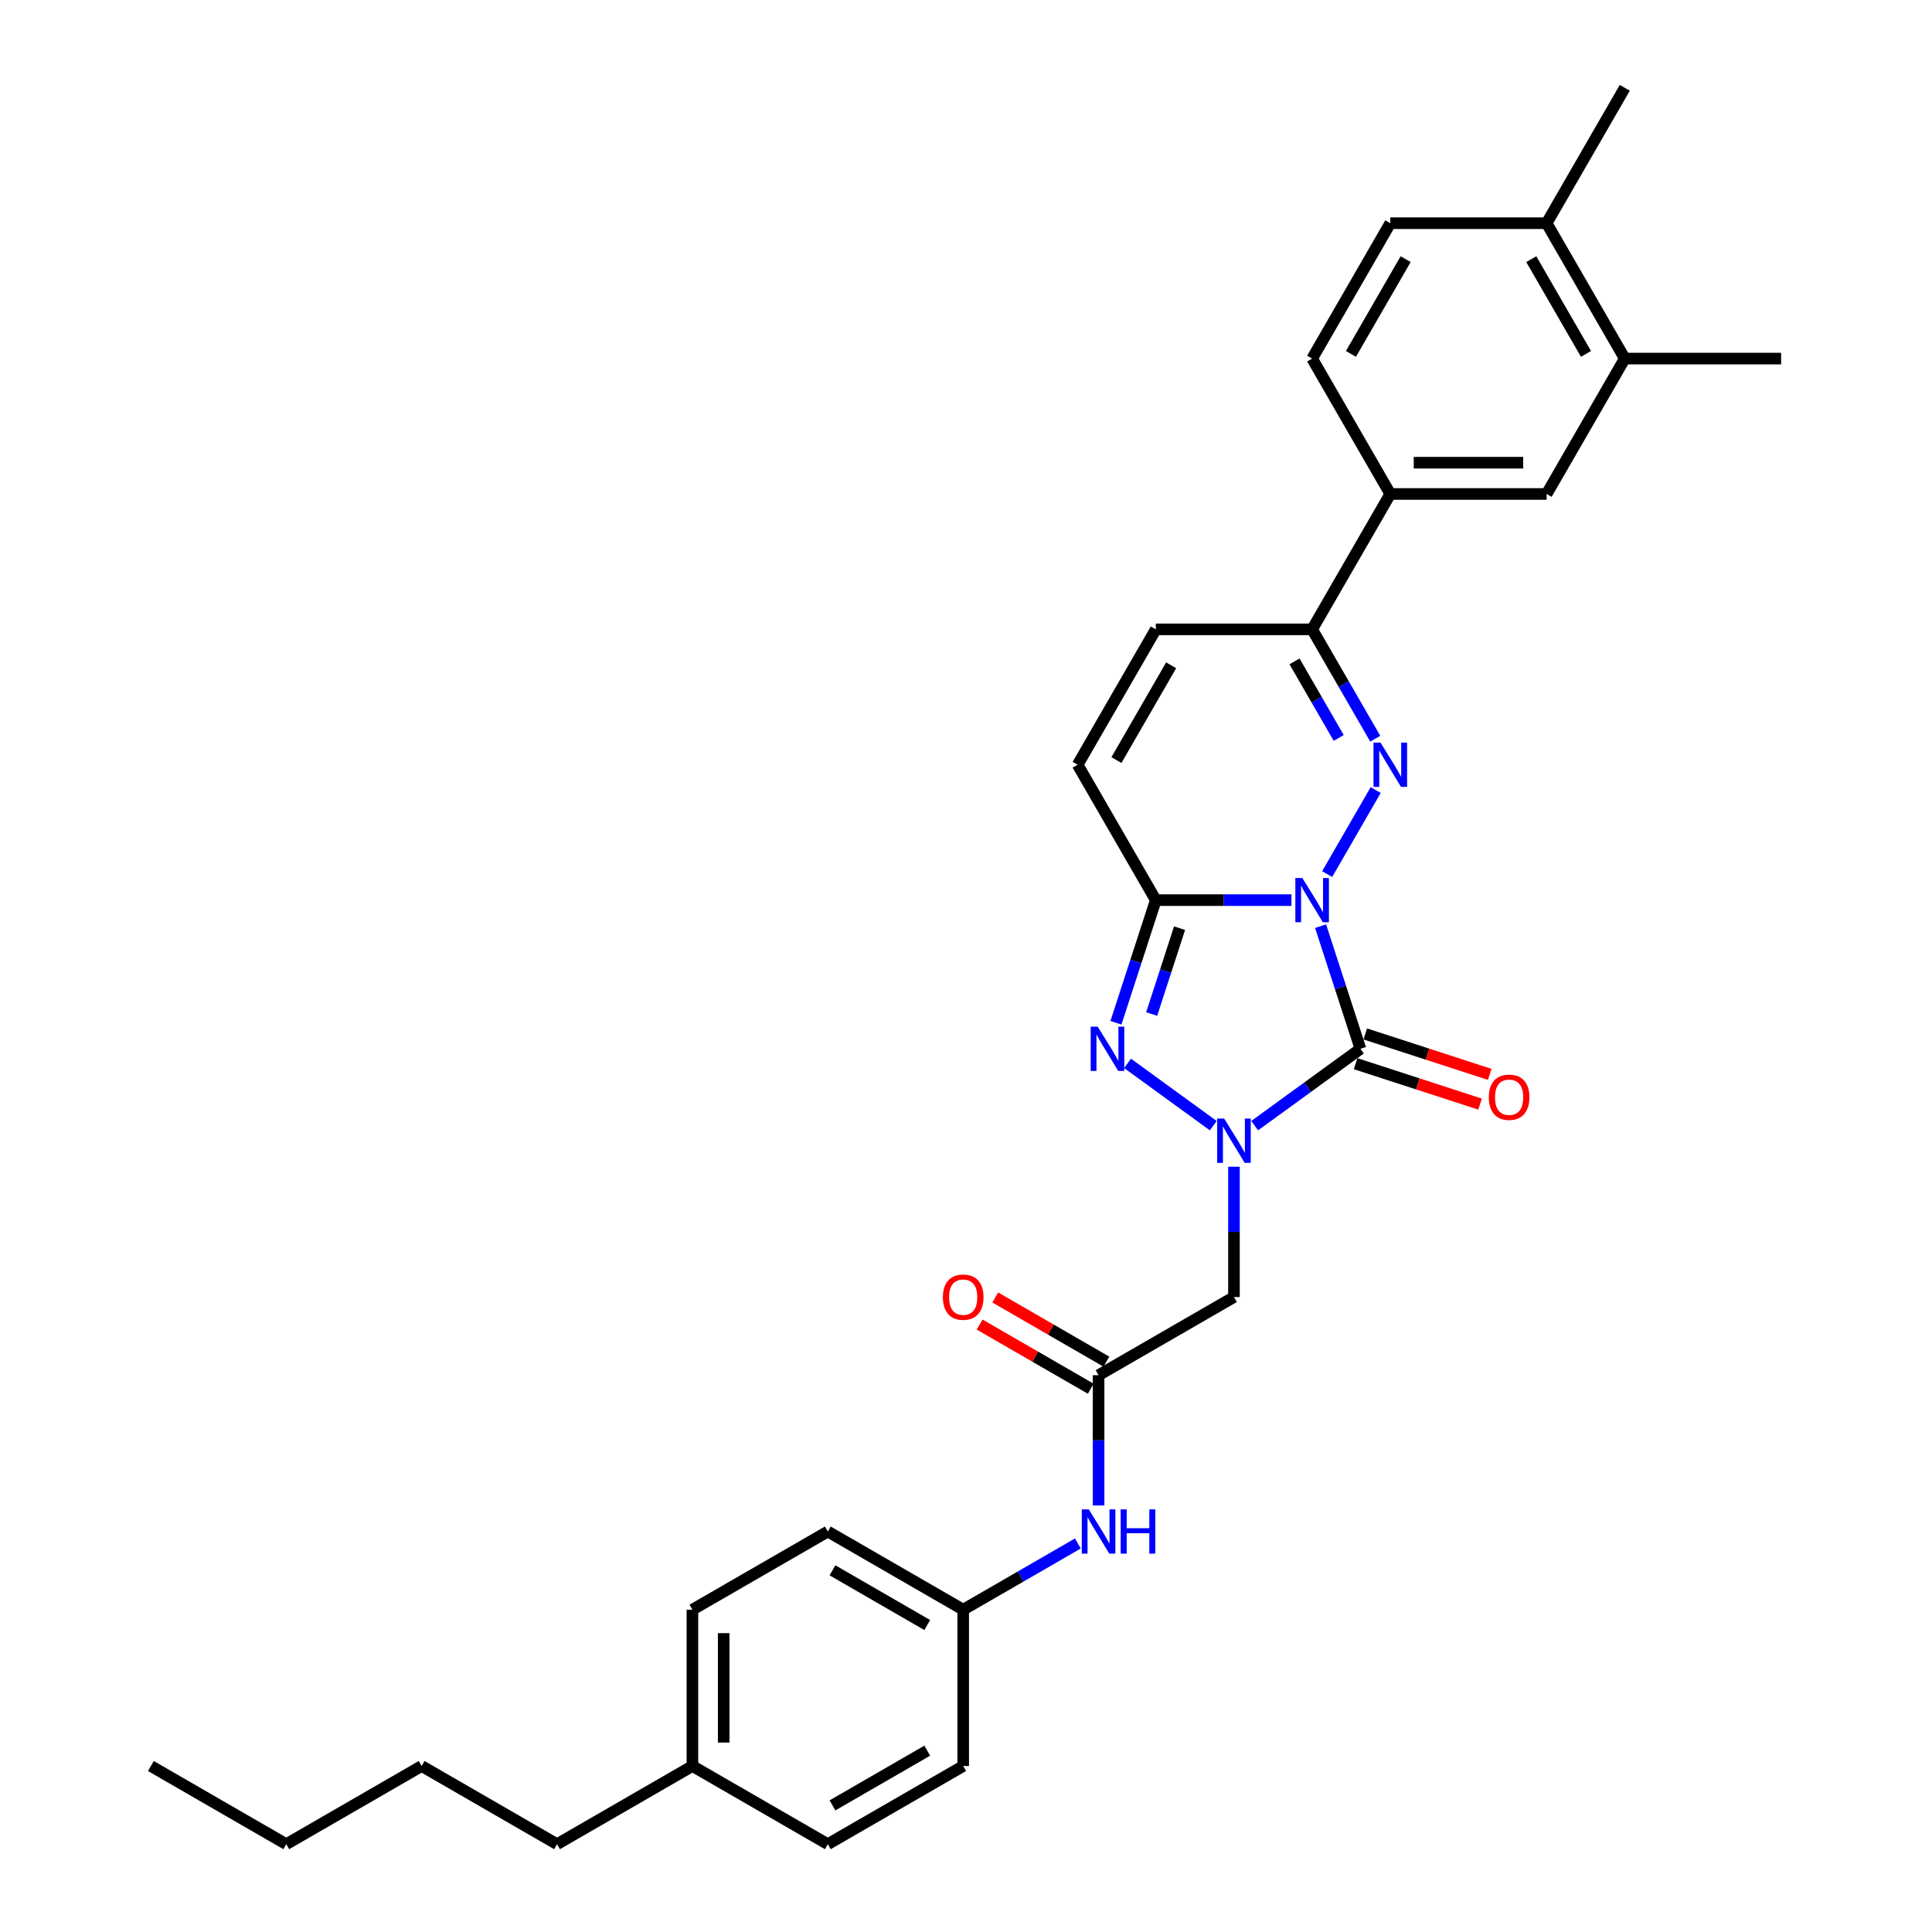 <?xml version='1.0' encoding='iso-8859-1'?>
<svg version='1.1' baseProfile='full'
              xmlns='http://www.w3.org/2000/svg'
                      xmlns:rdkit='http://www.rdkit.org/xml'
                      xmlns:xlink='http://www.w3.org/1999/xlink'
                  xml:space='preserve'
width='1000px' height='1000px' viewBox='0 0 1000 1000'>
<!-- END OF HEADER -->
<rect style='opacity:1.0;fill:#FFFFFF;stroke:none' width='1000' height='1000' x='0' y='0'> </rect>
<path class='bond-0' d='M 683.536,479.387 L 693.849,511.125' style='fill:none;fill-rule:evenodd;stroke:#0000FF;stroke-width:6px;stroke-linecap:butt;stroke-linejoin:miter;stroke-opacity:1' />
<path class='bond-0' d='M 693.849,511.125 L 704.161,542.862' style='fill:none;fill-rule:evenodd;stroke:#000000;stroke-width:6px;stroke-linecap:butt;stroke-linejoin:miter;stroke-opacity:1' />
<path class='bond-2' d='M 668.443,465.906 L 633.342,465.906' style='fill:none;fill-rule:evenodd;stroke:#0000FF;stroke-width:6px;stroke-linecap:butt;stroke-linejoin:miter;stroke-opacity:1' />
<path class='bond-2' d='M 633.342,465.906 L 598.24,465.906' style='fill:none;fill-rule:evenodd;stroke:#000000;stroke-width:6px;stroke-linecap:butt;stroke-linejoin:miter;stroke-opacity:1' />
<path class='bond-3' d='M 686.939,452.426 L 712.056,408.923' style='fill:none;fill-rule:evenodd;stroke:#0000FF;stroke-width:6px;stroke-linecap:butt;stroke-linejoin:miter;stroke-opacity:1' />
<path class='bond-1' d='M 704.161,542.862 L 676.786,562.751' style='fill:none;fill-rule:evenodd;stroke:#000000;stroke-width:6px;stroke-linecap:butt;stroke-linejoin:miter;stroke-opacity:1' />
<path class='bond-1' d='M 676.786,562.751 L 649.412,582.64' style='fill:none;fill-rule:evenodd;stroke:#0000FF;stroke-width:6px;stroke-linecap:butt;stroke-linejoin:miter;stroke-opacity:1' />
<path class='bond-11' d='M 701.66,550.558 L 733.867,561.022' style='fill:none;fill-rule:evenodd;stroke:#000000;stroke-width:6px;stroke-linecap:butt;stroke-linejoin:miter;stroke-opacity:1' />
<path class='bond-11' d='M 733.867,561.022 L 766.074,571.487' style='fill:none;fill-rule:evenodd;stroke:#FF0000;stroke-width:6px;stroke-linecap:butt;stroke-linejoin:miter;stroke-opacity:1' />
<path class='bond-11' d='M 706.661,535.167 L 738.868,545.631' style='fill:none;fill-rule:evenodd;stroke:#000000;stroke-width:6px;stroke-linecap:butt;stroke-linejoin:miter;stroke-opacity:1' />
<path class='bond-11' d='M 738.868,545.631 L 771.075,556.096' style='fill:none;fill-rule:evenodd;stroke:#FF0000;stroke-width:6px;stroke-linecap:butt;stroke-linejoin:miter;stroke-opacity:1' />
<path class='bond-6' d='M 638.698,603.904 L 638.698,637.622' style='fill:none;fill-rule:evenodd;stroke:#0000FF;stroke-width:6px;stroke-linecap:butt;stroke-linejoin:miter;stroke-opacity:1' />
<path class='bond-6' d='M 638.698,637.622 L 638.698,671.339' style='fill:none;fill-rule:evenodd;stroke:#000000;stroke-width:6px;stroke-linecap:butt;stroke-linejoin:miter;stroke-opacity:1' />
<path class='bond-31' d='M 627.985,582.64 L 583.618,550.405' style='fill:none;fill-rule:evenodd;stroke:#0000FF;stroke-width:6px;stroke-linecap:butt;stroke-linejoin:miter;stroke-opacity:1' />
<path class='bond-4' d='M 598.24,465.906 L 587.928,497.644' style='fill:none;fill-rule:evenodd;stroke:#000000;stroke-width:6px;stroke-linecap:butt;stroke-linejoin:miter;stroke-opacity:1' />
<path class='bond-4' d='M 587.928,497.644 L 577.616,529.382' style='fill:none;fill-rule:evenodd;stroke:#0000FF;stroke-width:6px;stroke-linecap:butt;stroke-linejoin:miter;stroke-opacity:1' />
<path class='bond-4' d='M 610.538,480.429 L 603.319,502.645' style='fill:none;fill-rule:evenodd;stroke:#000000;stroke-width:6px;stroke-linecap:butt;stroke-linejoin:miter;stroke-opacity:1' />
<path class='bond-4' d='M 603.319,502.645 L 596.101,524.861' style='fill:none;fill-rule:evenodd;stroke:#0000FF;stroke-width:6px;stroke-linecap:butt;stroke-linejoin:miter;stroke-opacity:1' />
<path class='bond-7' d='M 598.24,465.906 L 557.782,395.831' style='fill:none;fill-rule:evenodd;stroke:#000000;stroke-width:6px;stroke-linecap:butt;stroke-linejoin:miter;stroke-opacity:1' />
<path class='bond-5' d='M 711.831,382.351 L 695.494,354.053' style='fill:none;fill-rule:evenodd;stroke:#0000FF;stroke-width:6px;stroke-linecap:butt;stroke-linejoin:miter;stroke-opacity:1' />
<path class='bond-5' d='M 695.494,354.053 L 679.156,325.756' style='fill:none;fill-rule:evenodd;stroke:#000000;stroke-width:6px;stroke-linecap:butt;stroke-linejoin:miter;stroke-opacity:1' />
<path class='bond-5' d='M 692.915,381.953 L 681.479,362.145' style='fill:none;fill-rule:evenodd;stroke:#0000FF;stroke-width:6px;stroke-linecap:butt;stroke-linejoin:miter;stroke-opacity:1' />
<path class='bond-5' d='M 681.479,362.145 L 670.042,342.337' style='fill:none;fill-rule:evenodd;stroke:#000000;stroke-width:6px;stroke-linecap:butt;stroke-linejoin:miter;stroke-opacity:1' />
<path class='bond-9' d='M 679.156,325.756 L 598.24,325.756' style='fill:none;fill-rule:evenodd;stroke:#000000;stroke-width:6px;stroke-linecap:butt;stroke-linejoin:miter;stroke-opacity:1' />
<path class='bond-10' d='M 679.156,325.756 L 719.614,255.681' style='fill:none;fill-rule:evenodd;stroke:#000000;stroke-width:6px;stroke-linecap:butt;stroke-linejoin:miter;stroke-opacity:1' />
<path class='bond-8' d='M 638.698,671.339 L 568.623,711.797' style='fill:none;fill-rule:evenodd;stroke:#000000;stroke-width:6px;stroke-linecap:butt;stroke-linejoin:miter;stroke-opacity:1' />
<path class='bond-32' d='M 557.782,395.831 L 598.24,325.756' style='fill:none;fill-rule:evenodd;stroke:#000000;stroke-width:6px;stroke-linecap:butt;stroke-linejoin:miter;stroke-opacity:1' />
<path class='bond-32' d='M 577.866,393.411 L 606.187,344.359' style='fill:none;fill-rule:evenodd;stroke:#000000;stroke-width:6px;stroke-linecap:butt;stroke-linejoin:miter;stroke-opacity:1' />
<path class='bond-14' d='M 568.623,711.797 L 568.623,745.515' style='fill:none;fill-rule:evenodd;stroke:#000000;stroke-width:6px;stroke-linecap:butt;stroke-linejoin:miter;stroke-opacity:1' />
<path class='bond-14' d='M 568.623,745.515 L 568.623,779.233' style='fill:none;fill-rule:evenodd;stroke:#0000FF;stroke-width:6px;stroke-linecap:butt;stroke-linejoin:miter;stroke-opacity:1' />
<path class='bond-16' d='M 572.669,704.79 L 543.902,688.181' style='fill:none;fill-rule:evenodd;stroke:#000000;stroke-width:6px;stroke-linecap:butt;stroke-linejoin:miter;stroke-opacity:1' />
<path class='bond-16' d='M 543.902,688.181 L 515.135,671.573' style='fill:none;fill-rule:evenodd;stroke:#FF0000;stroke-width:6px;stroke-linecap:butt;stroke-linejoin:miter;stroke-opacity:1' />
<path class='bond-16' d='M 564.577,718.805 L 535.81,702.197' style='fill:none;fill-rule:evenodd;stroke:#000000;stroke-width:6px;stroke-linecap:butt;stroke-linejoin:miter;stroke-opacity:1' />
<path class='bond-16' d='M 535.81,702.197 L 507.044,685.588' style='fill:none;fill-rule:evenodd;stroke:#FF0000;stroke-width:6px;stroke-linecap:butt;stroke-linejoin:miter;stroke-opacity:1' />
<path class='bond-12' d='M 719.614,255.681 L 800.53,255.681' style='fill:none;fill-rule:evenodd;stroke:#000000;stroke-width:6px;stroke-linecap:butt;stroke-linejoin:miter;stroke-opacity:1' />
<path class='bond-12' d='M 731.752,239.497 L 788.393,239.497' style='fill:none;fill-rule:evenodd;stroke:#000000;stroke-width:6px;stroke-linecap:butt;stroke-linejoin:miter;stroke-opacity:1' />
<path class='bond-17' d='M 719.614,255.681 L 679.156,185.605' style='fill:none;fill-rule:evenodd;stroke:#000000;stroke-width:6px;stroke-linecap:butt;stroke-linejoin:miter;stroke-opacity:1' />
<path class='bond-13' d='M 800.53,255.681 L 840.988,185.605' style='fill:none;fill-rule:evenodd;stroke:#000000;stroke-width:6px;stroke-linecap:butt;stroke-linejoin:miter;stroke-opacity:1' />
<path class='bond-25' d='M 840.988,185.605 L 921.904,185.605' style='fill:none;fill-rule:evenodd;stroke:#000000;stroke-width:6px;stroke-linecap:butt;stroke-linejoin:miter;stroke-opacity:1' />
<path class='bond-33' d='M 840.988,185.605 L 800.53,115.53' style='fill:none;fill-rule:evenodd;stroke:#000000;stroke-width:6px;stroke-linecap:butt;stroke-linejoin:miter;stroke-opacity:1' />
<path class='bond-33' d='M 820.905,183.185 L 792.584,134.133' style='fill:none;fill-rule:evenodd;stroke:#000000;stroke-width:6px;stroke-linecap:butt;stroke-linejoin:miter;stroke-opacity:1' />
<path class='bond-19' d='M 557.91,798.899 L 528.229,816.035' style='fill:none;fill-rule:evenodd;stroke:#0000FF;stroke-width:6px;stroke-linecap:butt;stroke-linejoin:miter;stroke-opacity:1' />
<path class='bond-19' d='M 528.229,816.035 L 498.548,833.171' style='fill:none;fill-rule:evenodd;stroke:#000000;stroke-width:6px;stroke-linecap:butt;stroke-linejoin:miter;stroke-opacity:1' />
<path class='bond-15' d='M 800.53,115.53 L 719.614,115.53' style='fill:none;fill-rule:evenodd;stroke:#000000;stroke-width:6px;stroke-linecap:butt;stroke-linejoin:miter;stroke-opacity:1' />
<path class='bond-26' d='M 800.53,115.53 L 840.988,45.455' style='fill:none;fill-rule:evenodd;stroke:#000000;stroke-width:6px;stroke-linecap:butt;stroke-linejoin:miter;stroke-opacity:1' />
<path class='bond-18' d='M 679.156,185.605 L 719.614,115.53' style='fill:none;fill-rule:evenodd;stroke:#000000;stroke-width:6px;stroke-linecap:butt;stroke-linejoin:miter;stroke-opacity:1' />
<path class='bond-18' d='M 699.24,183.185 L 727.561,134.133' style='fill:none;fill-rule:evenodd;stroke:#000000;stroke-width:6px;stroke-linecap:butt;stroke-linejoin:miter;stroke-opacity:1' />
<path class='bond-21' d='M 498.548,833.171 L 498.548,914.087' style='fill:none;fill-rule:evenodd;stroke:#000000;stroke-width:6px;stroke-linecap:butt;stroke-linejoin:miter;stroke-opacity:1' />
<path class='bond-22' d='M 498.548,833.171 L 428.472,792.713' style='fill:none;fill-rule:evenodd;stroke:#000000;stroke-width:6px;stroke-linecap:butt;stroke-linejoin:miter;stroke-opacity:1' />
<path class='bond-22' d='M 479.945,841.118 L 430.892,812.797' style='fill:none;fill-rule:evenodd;stroke:#000000;stroke-width:6px;stroke-linecap:butt;stroke-linejoin:miter;stroke-opacity:1' />
<path class='bond-20' d='M 358.397,914.087 L 358.397,833.171' style='fill:none;fill-rule:evenodd;stroke:#000000;stroke-width:6px;stroke-linecap:butt;stroke-linejoin:miter;stroke-opacity:1' />
<path class='bond-20' d='M 374.58,901.95 L 374.58,845.309' style='fill:none;fill-rule:evenodd;stroke:#000000;stroke-width:6px;stroke-linecap:butt;stroke-linejoin:miter;stroke-opacity:1' />
<path class='bond-27' d='M 358.397,914.087 L 288.322,954.545' style='fill:none;fill-rule:evenodd;stroke:#000000;stroke-width:6px;stroke-linecap:butt;stroke-linejoin:miter;stroke-opacity:1' />
<path class='bond-34' d='M 358.397,914.087 L 428.472,954.545' style='fill:none;fill-rule:evenodd;stroke:#000000;stroke-width:6px;stroke-linecap:butt;stroke-linejoin:miter;stroke-opacity:1' />
<path class='bond-23' d='M 498.548,914.087 L 428.472,954.545' style='fill:none;fill-rule:evenodd;stroke:#000000;stroke-width:6px;stroke-linecap:butt;stroke-linejoin:miter;stroke-opacity:1' />
<path class='bond-23' d='M 479.945,906.141 L 430.892,934.462' style='fill:none;fill-rule:evenodd;stroke:#000000;stroke-width:6px;stroke-linecap:butt;stroke-linejoin:miter;stroke-opacity:1' />
<path class='bond-24' d='M 428.472,792.713 L 358.397,833.171' style='fill:none;fill-rule:evenodd;stroke:#000000;stroke-width:6px;stroke-linecap:butt;stroke-linejoin:miter;stroke-opacity:1' />
<path class='bond-28' d='M 288.322,954.545 L 218.246,914.087' style='fill:none;fill-rule:evenodd;stroke:#000000;stroke-width:6px;stroke-linecap:butt;stroke-linejoin:miter;stroke-opacity:1' />
<path class='bond-29' d='M 218.246,914.087 L 148.171,954.545' style='fill:none;fill-rule:evenodd;stroke:#000000;stroke-width:6px;stroke-linecap:butt;stroke-linejoin:miter;stroke-opacity:1' />
<path class='bond-30' d='M 148.171,954.545 L 78.096,914.087' style='fill:none;fill-rule:evenodd;stroke:#000000;stroke-width:6px;stroke-linecap:butt;stroke-linejoin:miter;stroke-opacity:1' />
<path  class='atom-0' d='M 674.091 454.449
L 681.6 466.586
Q 682.344 467.784, 683.542 469.952
Q 684.739 472.121, 684.804 472.25
L 684.804 454.449
L 687.847 454.449
L 687.847 477.364
L 684.707 477.364
L 676.648 464.094
Q 675.709 462.54, 674.706 460.76
Q 673.735 458.98, 673.444 458.43
L 673.444 477.364
L 670.466 477.364
L 670.466 454.449
L 674.091 454.449
' fill='#0000FF'/>
<path  class='atom-2' d='M 633.633 578.966
L 641.142 591.103
Q 641.886 592.301, 643.084 594.469
Q 644.281 596.638, 644.346 596.767
L 644.346 578.966
L 647.389 578.966
L 647.389 601.881
L 644.249 601.881
L 636.19 588.611
Q 635.251 587.057, 634.248 585.277
Q 633.277 583.497, 632.986 582.947
L 632.986 601.881
L 630.008 601.881
L 630.008 578.966
L 633.633 578.966
' fill='#0000FF'/>
<path  class='atom-4' d='M 714.549 384.373
L 722.058 396.511
Q 722.802 397.708, 724 399.877
Q 725.197 402.045, 725.262 402.175
L 725.262 384.373
L 728.305 384.373
L 728.305 407.289
L 725.165 407.289
L 717.106 394.019
Q 716.167 392.465, 715.164 390.685
Q 714.193 388.905, 713.902 388.355
L 713.902 407.289
L 710.924 407.289
L 710.924 384.373
L 714.549 384.373
' fill='#0000FF'/>
<path  class='atom-5' d='M 568.17 531.404
L 575.68 543.542
Q 576.424 544.739, 577.621 546.908
Q 578.819 549.077, 578.884 549.206
L 578.884 531.404
L 581.926 531.404
L 581.926 554.32
L 578.787 554.32
L 570.727 541.05
Q 569.789 539.496, 568.785 537.716
Q 567.814 535.936, 567.523 535.386
L 567.523 554.32
L 564.545 554.32
L 564.545 531.404
L 568.17 531.404
' fill='#0000FF'/>
<path  class='atom-12' d='M 770.597 567.931
Q 770.597 562.429, 773.316 559.354
Q 776.035 556.279, 781.116 556.279
Q 786.198 556.279, 788.917 559.354
Q 791.635 562.429, 791.635 567.931
Q 791.635 573.498, 788.884 576.67
Q 786.133 579.81, 781.116 579.81
Q 776.067 579.81, 773.316 576.67
Q 770.597 573.531, 770.597 567.931
M 781.116 577.22
Q 784.612 577.22, 786.489 574.89
Q 788.399 572.527, 788.399 567.931
Q 788.399 563.432, 786.489 561.167
Q 784.612 558.869, 781.116 558.869
Q 777.621 558.869, 775.711 561.134
Q 773.834 563.4, 773.834 567.931
Q 773.834 572.56, 775.711 574.89
Q 777.621 577.22, 781.116 577.22
' fill='#FF0000'/>
<path  class='atom-15' d='M 563.558 781.256
L 571.067 793.393
Q 571.811 794.591, 573.009 796.759
Q 574.206 798.928, 574.271 799.057
L 574.271 781.256
L 577.313 781.256
L 577.313 804.171
L 574.174 804.171
L 566.115 790.901
Q 565.176 789.347, 564.173 787.567
Q 563.202 785.787, 562.91 785.237
L 562.91 804.171
L 559.933 804.171
L 559.933 781.256
L 563.558 781.256
' fill='#0000FF'/>
<path  class='atom-15' d='M 580.064 781.256
L 583.172 781.256
L 583.172 790.998
L 594.888 790.998
L 594.888 781.256
L 597.995 781.256
L 597.995 804.171
L 594.888 804.171
L 594.888 793.587
L 583.172 793.587
L 583.172 804.171
L 580.064 804.171
L 580.064 781.256
' fill='#0000FF'/>
<path  class='atom-17' d='M 488.029 671.404
Q 488.029 665.902, 490.747 662.827
Q 493.466 659.752, 498.548 659.752
Q 503.629 659.752, 506.348 662.827
Q 509.067 665.902, 509.067 671.404
Q 509.067 676.971, 506.316 680.143
Q 503.564 683.283, 498.548 683.283
Q 493.498 683.283, 490.747 680.143
Q 488.029 677.004, 488.029 671.404
M 498.548 680.693
Q 502.043 680.693, 503.92 678.363
Q 505.83 676, 505.83 671.404
Q 505.83 666.905, 503.92 664.64
Q 502.043 662.342, 498.548 662.342
Q 495.052 662.342, 493.142 664.607
Q 491.265 666.873, 491.265 671.404
Q 491.265 676.033, 493.142 678.363
Q 495.052 680.693, 498.548 680.693
' fill='#FF0000'/>
</svg>
